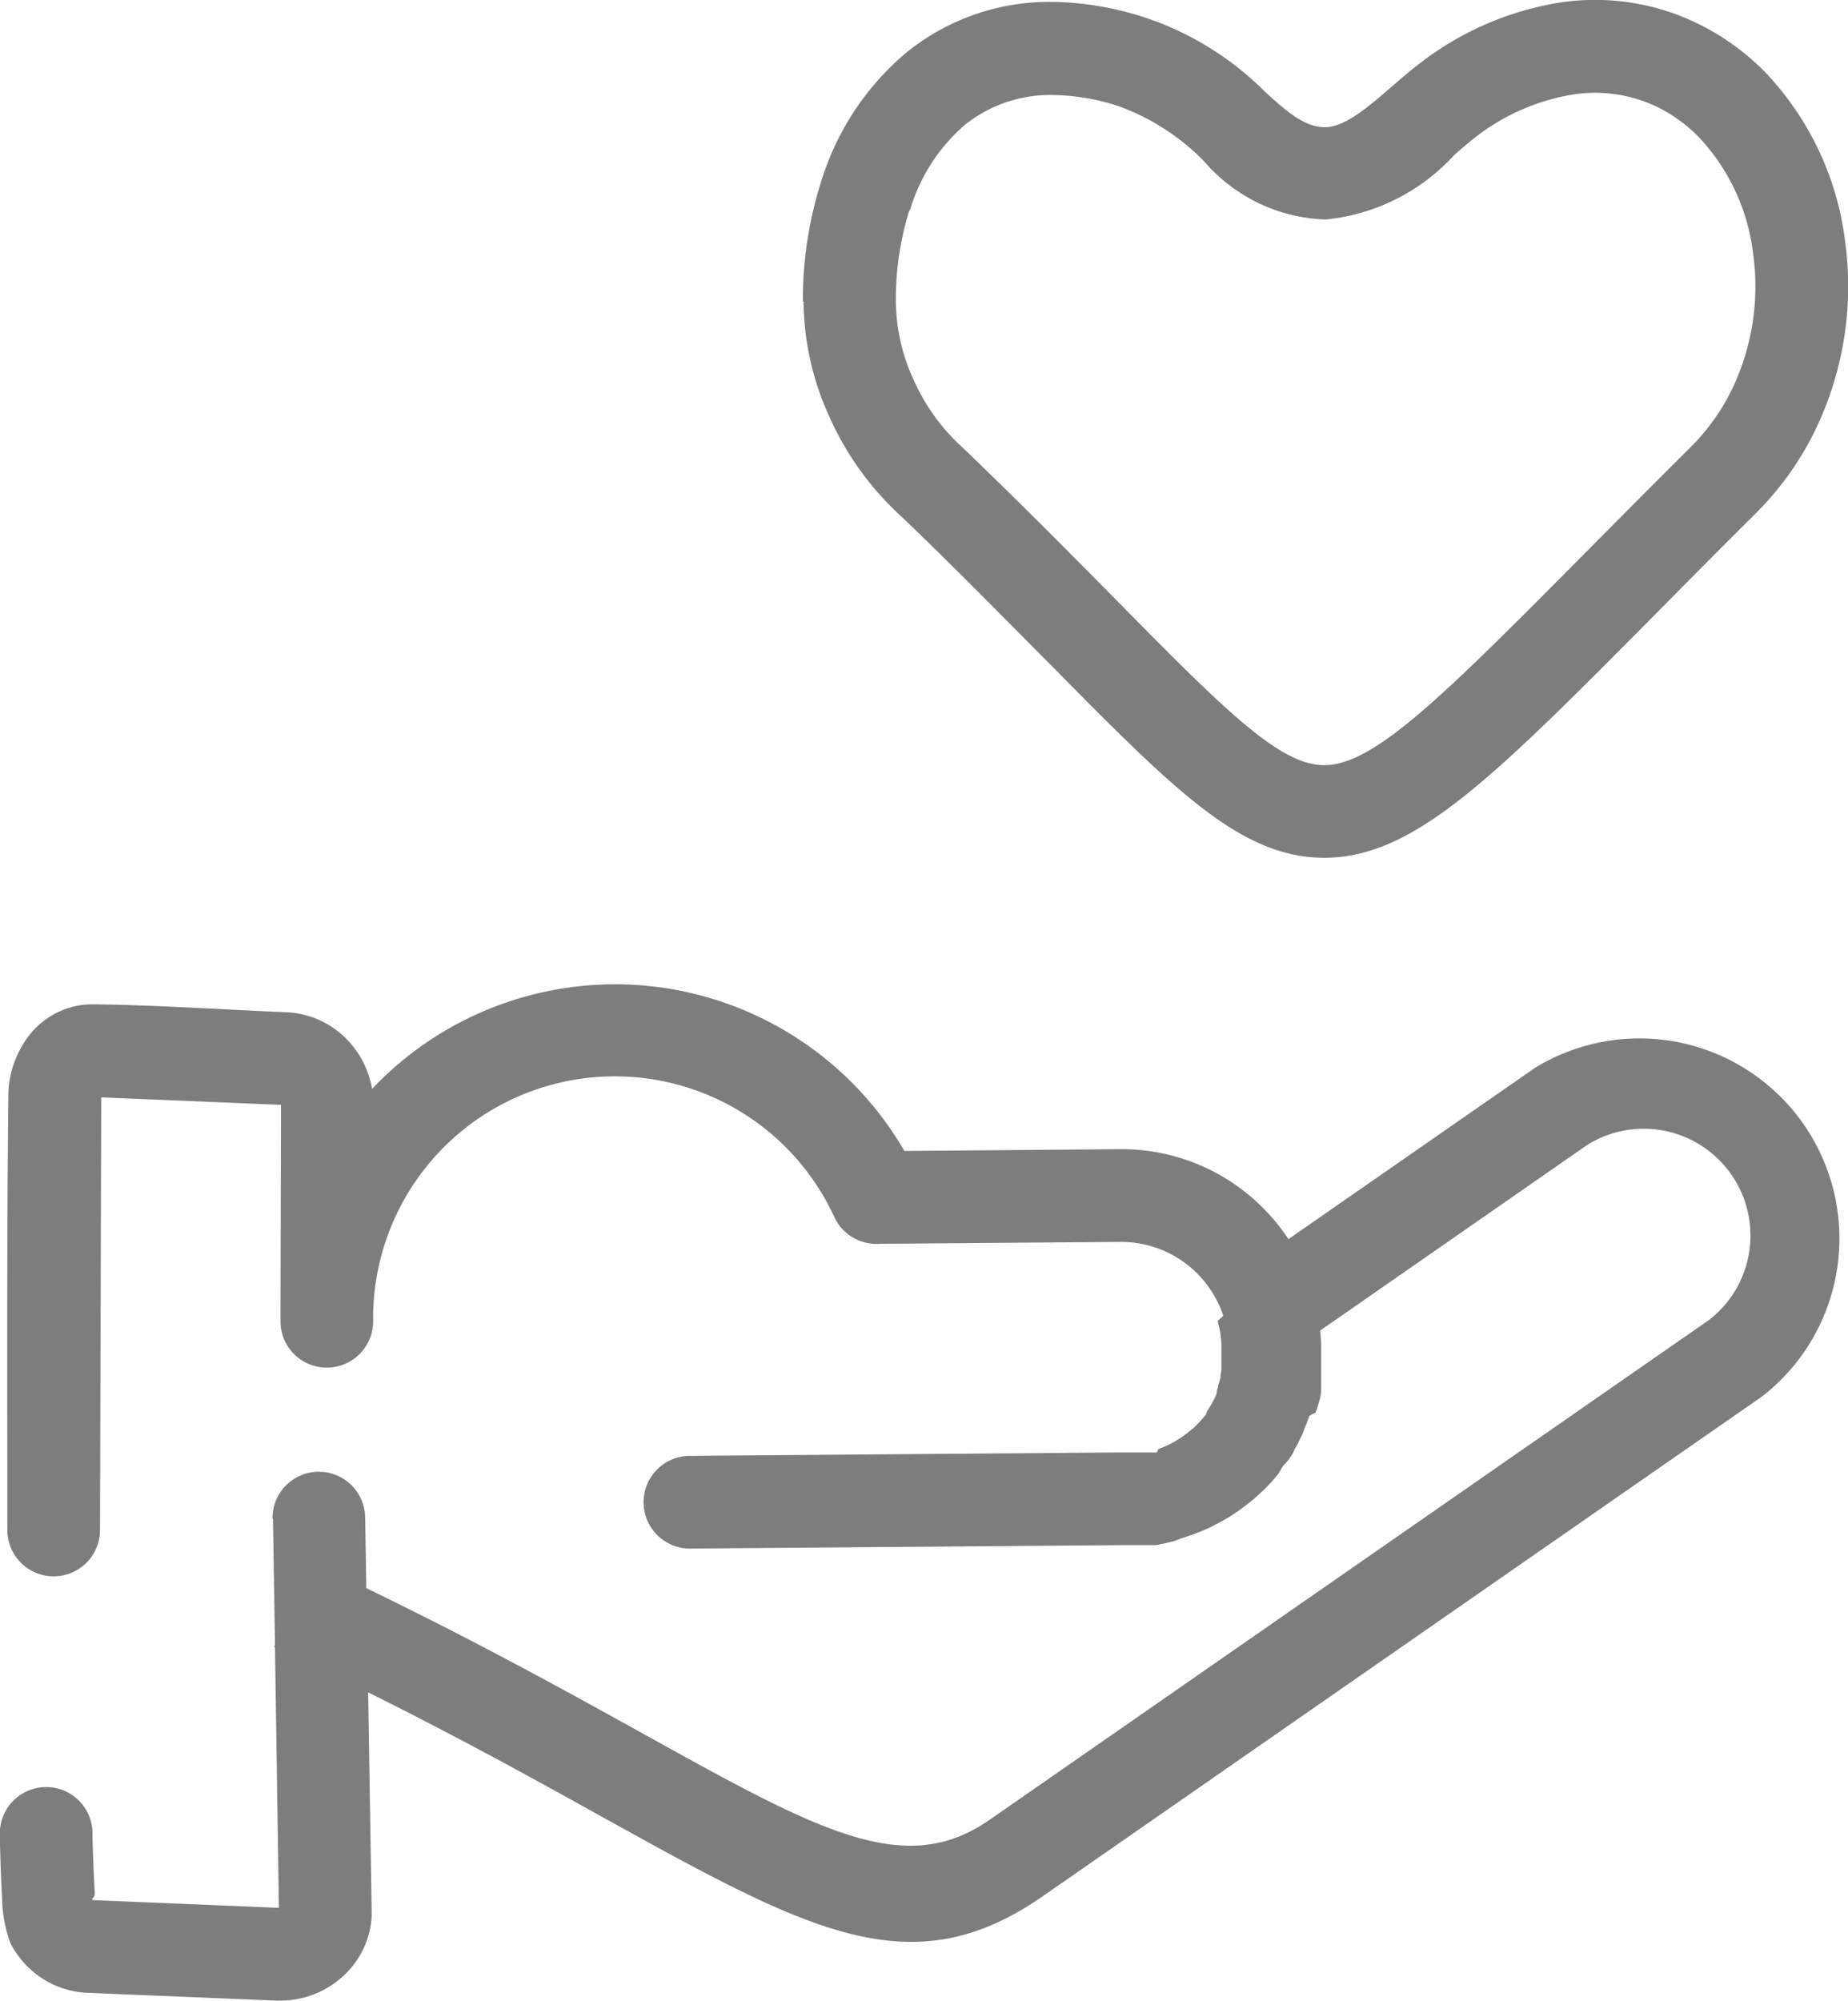 <svg xmlns="http://www.w3.org/2000/svg" width="22.177" height="24" viewBox="0 0 22.177 24">
  <path id="loving" d="M9.835,3.634a4.657,4.657,0,0,1,.22-1.441A3.27,3.27,0,0,1,11.062.659a2.722,2.722,0,0,1,1.765-.62,3.713,3.713,0,0,1,1.151.2,3.671,3.671,0,0,1,1.41.885c.249.225.464.418.713.418s.549-.27.816-.5c.108-.093.21-.182.324-.268A3.7,3.7,0,0,1,18.924.046a2.812,2.812,0,0,1,1.7.278,2.939,2.939,0,0,1,.749.548,3.574,3.574,0,0,1,.97,2.045,3.959,3.959,0,0,1-.388,2.317,3.684,3.684,0,0,1-.684.939c-.442.44-.842.842-1.2,1.206-1.964,1.979-2.9,2.924-3.975,2.927-1,0-1.786-.793-3.29-2.317-.5-.5-1.082-1.1-1.786-1.774a3.588,3.588,0,0,1-.856-1.176,3.389,3.389,0,0,1-.321-1.405ZM3.47,18.236a.556.556,0,0,1,1.112-.017l.014.849c1.34.648,2.426,1.25,3.331,1.751,2.105,1.167,3.131,1.735,4.147,1.029l8.639-6a1.281,1.281,0,0,0-1.461-2.1l-3.207,2.228c0,.047.007.095.009.144h0v.031h0v.03l0,0c0,.018,0,.035,0,.052v.183l0,.018v.005l0,.015v0l0,.022v.007l0,.018,0,.017v.007l0,.022,0,.01,0,.016v.005l0,.018v0l0,.019,0,.017v0l0,.024h0l0,.021,0,.008V16.7l0,.022-.005.022v.012l-.013.05-.006.024v0l-.007.025v0l-.007.025v0l-.009.027-.009.026h0l-.009.027h0L15.914,17h0l-.01.026-.018.047,0,.006v0l-.01.024v0l-.01.023,0,0-.009.022,0,0-.009.021,0,.006-.009.02,0,.006-.009.019h0l-.011.022,0,0-.008.017-.007.013v0l-.009.017v0l-.01.019,0,.006-.012.022h0l-.013.024h0l-.013.022,0,0-.011.018,0,.007-.011.018,0,.007-.009.015-.006.01-.009.014-.006.009-.011.017,0,0-.013.019,0,0-.012.018,0,0L15.6,17.6v0l-.011.015,0,0-.01.014,0,.006-.005.007-.012.016,0,.006-.013.017,0,.005-.014.017,0,0-.014.018,0,0-.015.018,0,0-.016.018,0,0-.016.019,0,0-.017.019,0,0-.018.019h0l-.019.02h0l-.019.02-.02.02-.021.02-.021.02-.021.02h0l-.021.019-.021.019-.022.019-.022.019-.022.018h0l-.022.018h0l-.023.018h0l-.023.018h0l-.023.017h0l-.023.017h0l-.023.017h0l-.024.016h0l-.024.016-.024.016h0l-.024.016-.024.015h0l-.025.015-.025.015h0l-.025.014-.025.014h0l-.025.014h0l-.026.014-.026.013-.026.013-.026.013h0l-.026.012h0l-.027.012h0l-.027.012-.027.011h0l-.027.011h0l-.027.011-.027.01h0l-.083.03h0l-.056.018-.028.009h0L14.3,18.5l-.028.008h0l-.029.007h0l-.029.007-.029.007h0l-.029.006h0l-.029.006h0l-.029.006h0l-.029.005h0l-.03,0h0l-.03,0-.03,0-.03,0h0l-.03,0h0l-.03,0h0l-.03,0-.03,0-.031,0-.031,0H13.68l0,0-.045,0-5.151.041a.556.556,0,0,1-.009-1.112l5.151-.041.054,0v0h.114l.016,0,.016,0,.016,0,.016,0h0l.016,0,.016,0h0l.016,0,.016,0h0l.015,0,.015,0h0l.015,0h0l.015,0h0l.015,0h0l.015,0,.015,0h0l.015,0,.015,0h0l.015,0,.015-.005L14.1,17.4h0l.015-.005.015-.006.014-.006.014-.006.014-.006.014-.006.014-.006h0l.014-.007h0l.014-.007.014-.007.014-.007.014-.007h0l.014-.007.013-.008.013-.008.013-.008.013-.008.013-.008h0l.013-.008.013-.009h0l.013-.009.013-.009.013-.009.012-.009.012-.009.012-.009.012-.01.012-.01.012-.01.012-.01.012-.01.012-.01.011-.01.011-.01.011-.011.011-.011.011-.011.01-.011h0l.01-.01h0l.009-.01h0l.009-.01,0,0,.008-.009,0,0,.008-.009h0l.009-.011,0,0,.007-.008,0,0L14.661,17l.009-.011h0l0,0,.005-.007,0-.005,0-.007.009-.012,0-.006,0-.006v0l.007-.011.005-.007,0,0,.005-.008,0,0v0l.007-.01.006-.009,0,0,.008-.013.006-.01v0l.006-.011v0l.007-.012h0l.007-.013.007-.013h0l.007-.013h0l.007-.013h0l.006-.013h0l.006-.012.006-.012v0l.005-.011.006-.013h0v0l0-.01.006-.014,0,0,0-.009,0-.005,0-.009c.005-.014.01-.028.015-.042h0l0-.008,0-.007q.016-.049.028-.1v0l0-.013v0l0-.013h0l.006-.03h0l.005-.03h0l0-.014,0-.015v0c0-.014,0-.029,0-.043h0V16.29h0c0-.015,0-.031,0-.046v-.016h0c0-.015,0-.03,0-.045h0v-.017h0v-.01c0-.043-.006-.088-.012-.135a1.287,1.287,0,0,0-.034-.158L14.88,15.8a1.293,1.293,0,0,0-1.23-.886l-2.892.023a.557.557,0,0,1-.546-.322,2.9,2.9,0,0,0-5.534,1.247.556.556,0,0,1-1.112.009c0-.037,0-.074,0-.111,0-.018,0-.037,0-.055l.006-2.427v-.008l-2.157-.09s0,0,0,0L1.4,18.37a.556.556,0,0,1-1.112,0c0-1.745-.007-3.5.013-5.242v-.015a1.192,1.192,0,0,1,.257-.686.962.962,0,0,1,.764-.363c.758.009,1.547.063,2.308.095a1.08,1.08,0,0,1,.756.35,1.125,1.125,0,0,1,.279.57l.054-.056a4.015,4.015,0,0,1,6.334.8l2.588-.021a2.388,2.388,0,0,1,1.7.689,2.419,2.419,0,0,1,.321.39l2.956-2.053a2.4,2.4,0,0,1,2.734,3.936l-8.639,6c-1.584,1.1-2.809.421-5.324-.973-.771-.428-1.677-.929-2.771-1.473l.042,2.618c0,.024,0,.043,0,.058v.016a1.05,1.05,0,0,1-.349.718,1.118,1.118,0,0,1-.728.288H3.519l-2.268-.094a1.077,1.077,0,0,1-.545-.173,1.114,1.114,0,0,1-.381-.422,1.637,1.637,0,0,1-.1-.55c-.018-.291-.027-.7-.027-.767a.556.556,0,0,1,1.112,0c0,.054.009.412.027.7.006.093-.044.06-.026.1l2.236.093L3.5,19.779l-.012-.006.012-.026-.024-1.511Zm7.644-15.7a3.55,3.55,0,0,0-.163,1.1,2.277,2.277,0,0,0,.216.943,2.433,2.433,0,0,0,.588.81l.022.02c.713.685,1.307,1.288,1.814,1.8,1.288,1.305,1.961,1.988,2.5,1.986.607,0,1.441-.842,3.186-2.6.363-.366.763-.769,1.208-1.211a2.576,2.576,0,0,0,.479-.656,2.841,2.841,0,0,0,.275-1.663,2.459,2.459,0,0,0-.656-1.408,1.833,1.833,0,0,0-.465-.343,1.719,1.719,0,0,0-1.037-.165,2.576,2.576,0,0,0-1.167.507c-.071.054-.165.135-.263.22a2.4,2.4,0,0,1-1.544.773,2.006,2.006,0,0,1-1.459-.7,2.749,2.749,0,0,0-1.009-.654,2.609,2.609,0,0,0-.807-.139,1.631,1.631,0,0,0-1.059.363,2.17,2.17,0,0,0-.654,1.02Z" transform="translate(-0.2 -0.016)" fill="#7d7d7d"/>
</svg>
